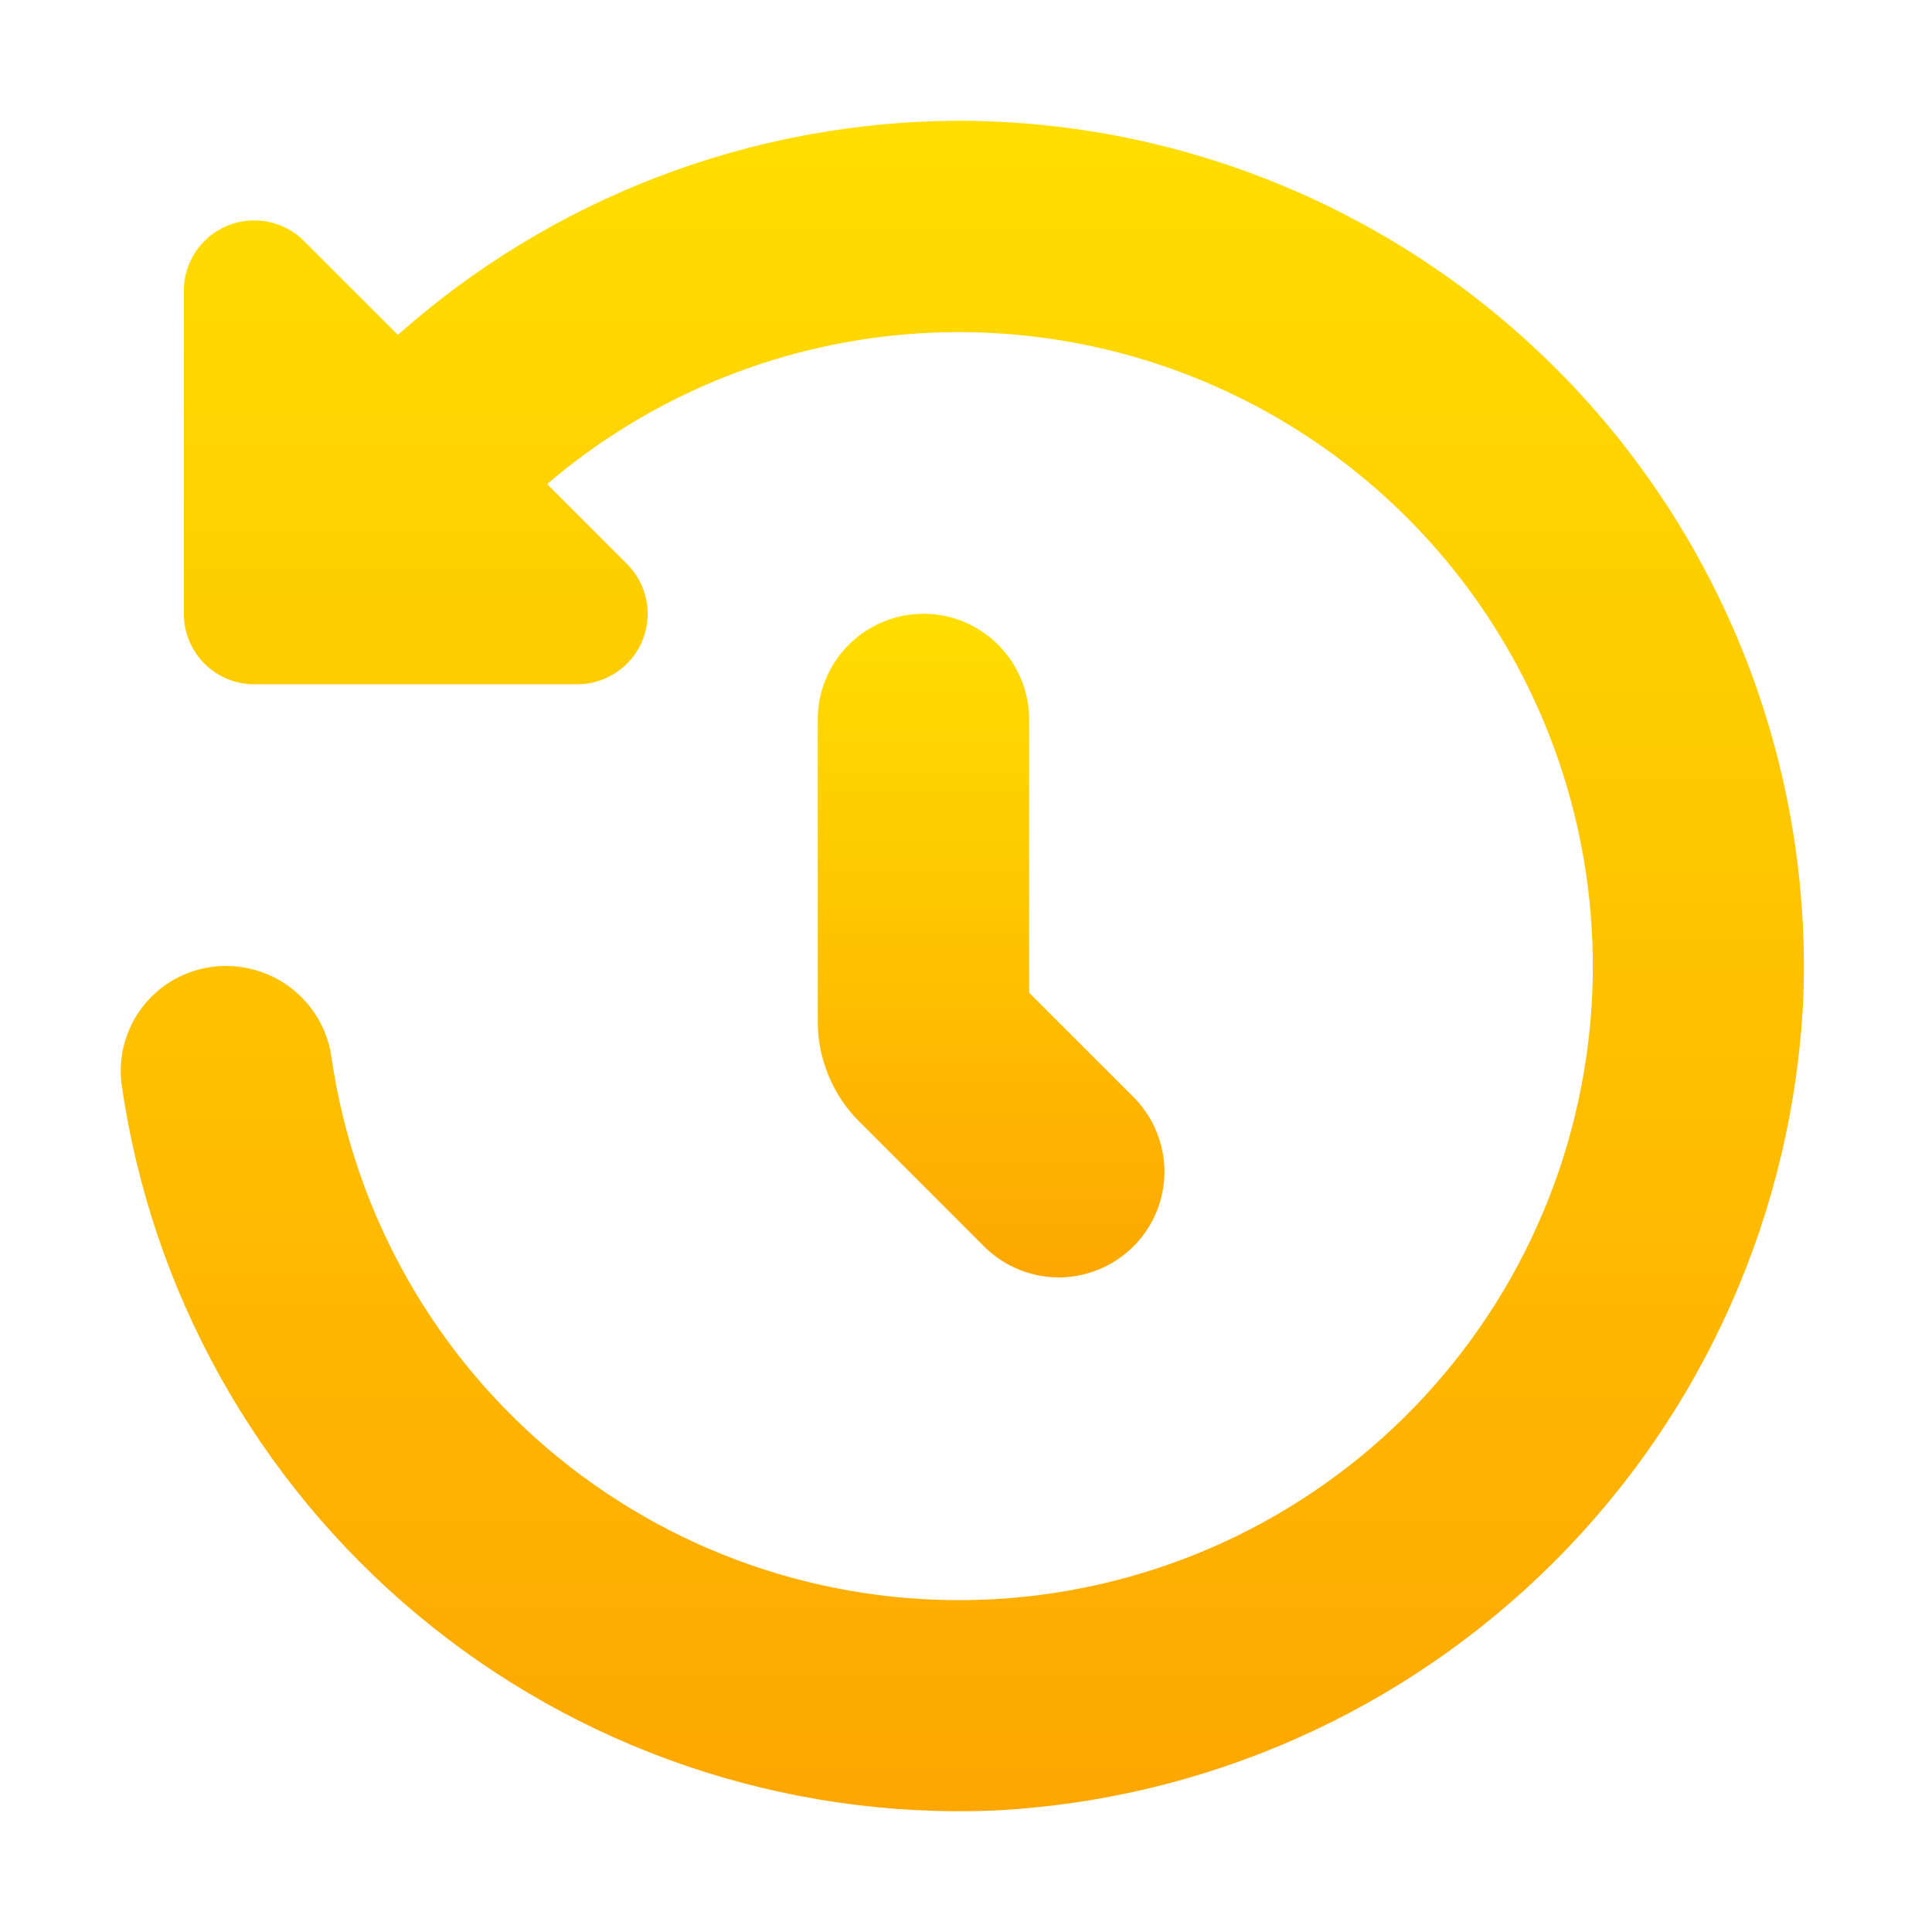 <svg width="22" height="22" viewBox="0 0 22 22" fill="none" xmlns="http://www.w3.org/2000/svg">
<path d="M10.916 1.375C8.562 1.382 6.291 2.249 4.531 3.813L3.462 2.744C3.35 2.632 3.207 2.556 3.052 2.525C2.896 2.494 2.735 2.51 2.588 2.57C2.442 2.631 2.316 2.734 2.228 2.866C2.14 2.998 2.093 3.153 2.093 3.311V6.99C2.093 7.202 2.178 7.406 2.328 7.557C2.478 7.707 2.682 7.792 2.895 7.792H6.574C6.732 7.792 6.887 7.745 7.019 7.656C7.151 7.568 7.254 7.443 7.314 7.297C7.375 7.15 7.391 6.989 7.36 6.833C7.329 6.678 7.253 6.535 7.141 6.423L6.23 5.512C7.293 4.605 8.595 4.025 9.981 3.843C11.366 3.662 12.775 3.886 14.035 4.489C15.295 5.092 16.354 6.048 17.081 7.241C17.809 8.434 18.175 9.812 18.135 11.209C18.083 13.013 17.357 14.733 16.1 16.029C14.843 17.325 13.146 18.102 11.344 18.209C9.542 18.315 7.765 17.742 6.365 16.603C4.964 15.464 4.041 13.842 3.777 12.056C3.74 11.765 3.598 11.498 3.379 11.304C3.16 11.11 2.878 11.002 2.585 11C2.415 10.998 2.246 11.032 2.091 11.1C1.935 11.168 1.796 11.269 1.682 11.395C1.568 11.521 1.483 11.67 1.431 11.832C1.38 11.994 1.363 12.165 1.383 12.334C1.717 14.697 2.916 16.852 4.747 18.382C6.578 19.913 8.912 20.709 11.296 20.618C13.709 20.502 15.991 19.491 17.699 17.783C19.407 16.076 20.418 13.793 20.534 11.38C20.584 10.086 20.372 8.794 19.911 7.583C19.45 6.373 18.75 5.267 17.852 4.333C16.954 3.399 15.877 2.656 14.685 2.147C13.494 1.639 12.212 1.376 10.916 1.375Z" fill="url(#paint0_linear_451_3390)"/>
<path d="M10.516 6.989C10.197 6.989 9.891 7.116 9.665 7.342C9.439 7.567 9.312 7.873 9.312 8.192V11.636C9.313 12.061 9.482 12.469 9.783 12.77L11.221 14.208C11.448 14.427 11.752 14.549 12.067 14.546C12.382 14.543 12.684 14.416 12.907 14.193C13.13 13.97 13.257 13.669 13.26 13.353C13.262 13.038 13.141 12.734 12.922 12.507L11.719 11.304V8.192C11.719 7.873 11.592 7.567 11.366 7.342C11.141 7.116 10.835 6.989 10.516 6.989Z" fill="url(#paint1_linear_451_3390)"/>
<defs>
<linearGradient id="paint0_linear_451_3390" x1="10.958" y1="20.625" x2="10.958" y2="1.375" gradientUnits="userSpaceOnUse">
<stop stop-color="#FDA700"/>
<stop offset="1" stop-color="#FFDE00"/>
</linearGradient>
<linearGradient id="paint1_linear_451_3390" x1="11.286" y1="14.546" x2="11.286" y2="6.989" gradientUnits="userSpaceOnUse">
<stop stop-color="#FDA700"/>
<stop offset="1" stop-color="#FFDE00"/>
</linearGradient>
</defs>
</svg>
